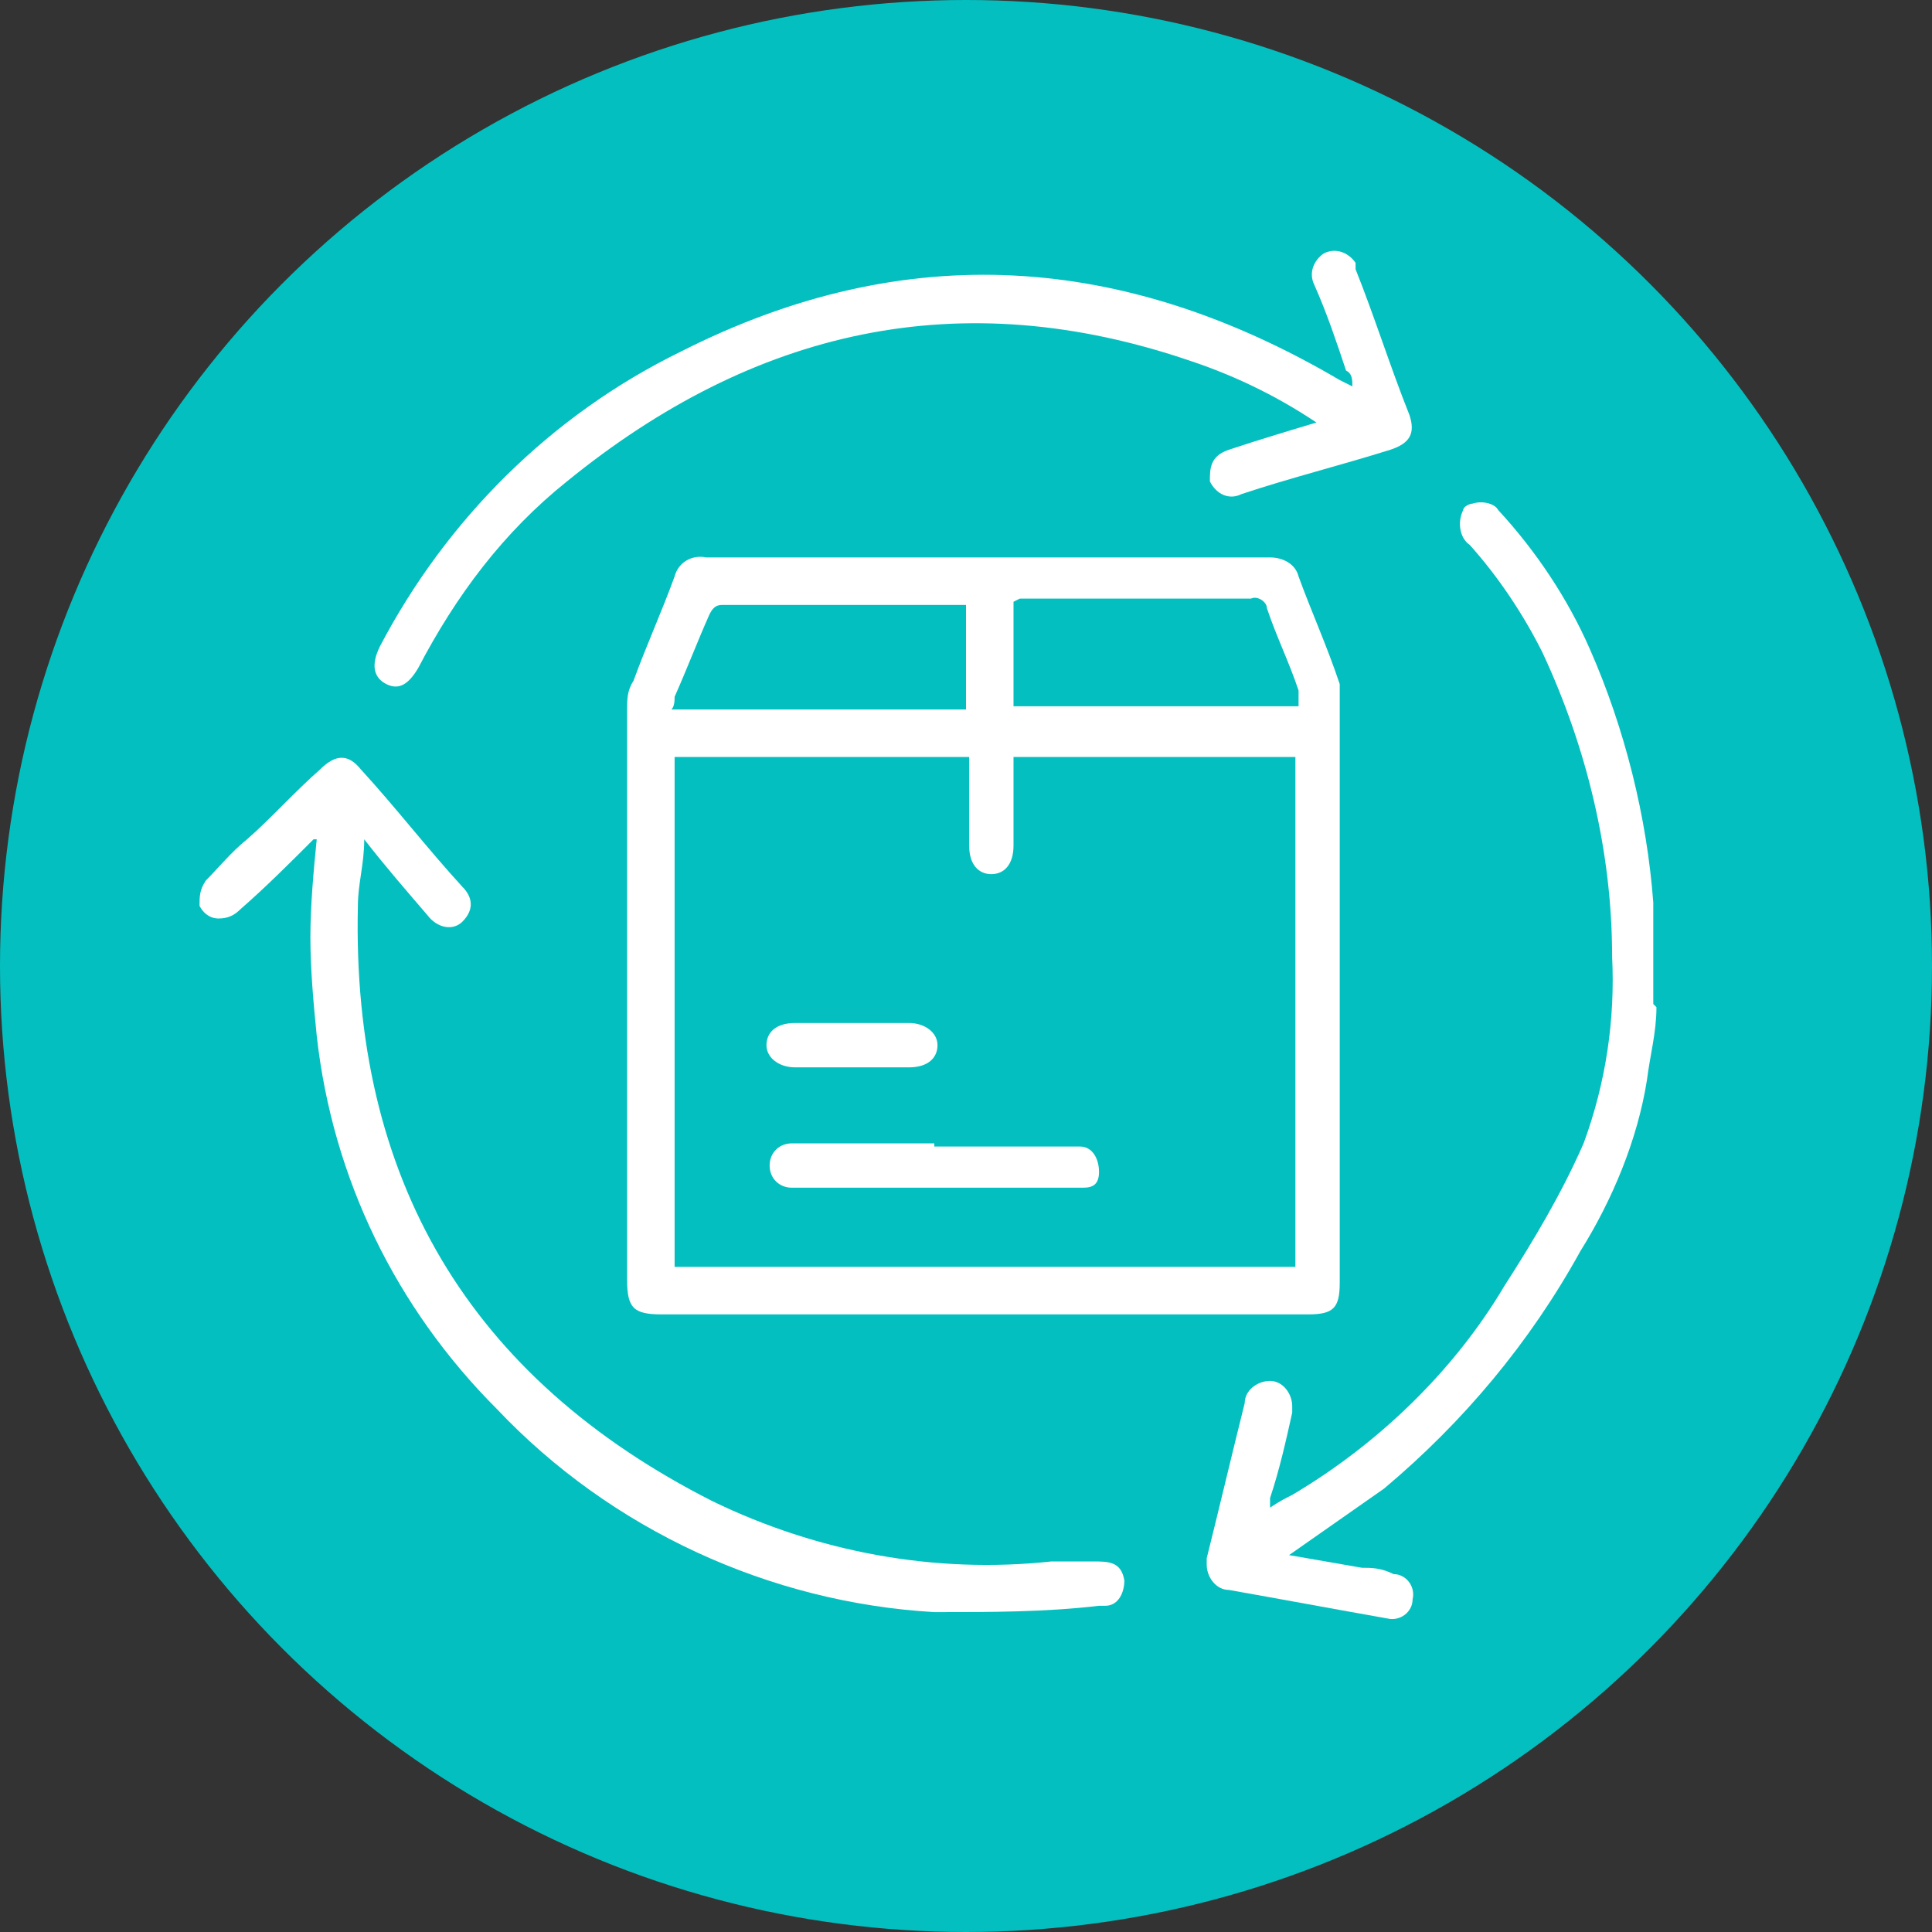 <?xml version="1.0" encoding="UTF-8"?>
<svg id="Layer_1" xmlns="http://www.w3.org/2000/svg" version="1.1" viewBox="0 0 61 61">
  <rect x="0" y="0" width="61" height="61" fill="#333333" stroke="none"/>
  <!-- Generator: Adobe Illustrator 29.3.0, SVG Export Plug-In . SVG Version: 2.1.0 Build 146)  -->
  <defs>
    <style>
      .st0 {
        fill: #fff;
      }

      .st1 {
        fill: #04bfbf;
      }
    </style>
  </defs>
  <g id="Layer_11" data-name="Layer_1">
    <g>
      <circle id="Ellipse_6" class="st1" cx="30.5" cy="30.5" r="30.5"/>
      <g id="Group_198">
        <g id="Group_197">
          <path id="Path_163" class="st0" d="M52.3,31.8c0,.8-.2,1.5-.3,2.3-.3,1.9-1.1,3.8-2.1,5.4-1.6,2.9-3.7,5.4-6.2,7.5-1,.7-2,1.4-3,2.1l2.3.4c.3,0,.6,0,1,.2.4,0,.7.4.6.8,0,.4-.4.7-.8.6h0c-1.7-.3-3.3-.6-5-.9-.4,0-.7-.4-.7-.8v-.2c.4-1.6.8-3.3,1.2-4.9,0-.4.4-.7.8-.7s.7.4.7.8v.2c-.2.9-.4,1.8-.7,2.7v.3c.3-.2.5-.3.7-.4,2.7-1.6,5.1-3.9,6.7-6.6.9-1.4,1.8-2.9,2.5-4.5.7-1.9,1-3.9.9-5.9,0-3.3-.8-6.6-2.2-9.6-.6-1.2-1.4-2.4-2.3-3.4-.3-.2-.4-.7-.2-1.1,0-.1.2-.2.3-.2.3-.1.7,0,.8.2,1.2,1.3,2.2,2.8,2.9,4.4,1.1,2.5,1.8,5.3,2,8v3.2h0Z"/>
          <path id="Path_164" class="st0" d="M31.1,41.5h-10.2c-.9,0-1.1-.2-1.1-1.1v-18c0-.3,0-.6.2-.9.4-1.1.9-2.2,1.3-3.3.1-.4.5-.7,1-.6h17.8c.4,0,.8.2.9.6.4,1.1.9,2.2,1.3,3.4,0,.2,0,.5,0,.7v18.2c0,.8-.2,1-1,1h-10.3M40.9,40v-16.1h-8.9v2.8c0,.6-.3.9-.7.9s-.7-.3-.7-.9v-2.8h-9.3v16.1h19.7,0ZM30.5,19.1h-7.7c-.2,0-.3.1-.4.3-.4.9-.7,1.7-1.1,2.6,0,.1,0,.3-.1.4h9.3v-3.3ZM32,19v3.3h9c0-.2,0-.3,0-.5-.3-.9-.7-1.7-1-2.6,0-.2-.3-.4-.5-.3h-7.3"/>
          <path id="Path_165" class="st0" d="M9.9,26.5c-.8.8-1.5,1.5-2.3,2.2-.2.2-.4.3-.7.3s-.5-.2-.6-.4c0-.3,0-.5.2-.8.4-.4.8-.9,1.3-1.3.8-.7,1.5-1.5,2.3-2.2.5-.5.9-.5,1.3,0,1.1,1.2,2.1,2.5,3.2,3.7.3.3.4.7,0,1.1h0c-.3.3-.8.2-1.1-.2-.6-.7-1.3-1.5-2-2.4,0,.8-.2,1.4-.2,2.1-.2,8.6,3.5,14.9,11.2,18.8,3.3,1.6,7,2.3,10.7,1.9.4,0,.9,0,1.3,0,.5,0,.9,0,1,.6,0,.4-.2.8-.6.8h-.2c-1.7.2-3.4.2-5.2.2-5.2-.3-10.2-2.6-13.8-6.4-3.2-3.2-5.2-7.3-5.7-11.8-.1-1-.2-2.1-.2-3.1s.1-2.1.2-3.1"/>
          <path id="Path_166" class="st0" d="M41.8,13.5c-1.3-.9-2.7-1.6-4.2-2.1-7.3-2.5-13.8-1-19.7,3.8-2,1.6-3.5,3.6-4.7,5.9-.3.5-.6.7-1,.5s-.5-.6-.2-1.2c2.1-4,5.4-7.3,9.5-9.3,7.1-3.6,14-3.1,20.8.9l.4.2c0-.2,0-.4-.2-.5-.3-.9-.6-1.8-1-2.7-.2-.4,0-.8.3-1,.4-.2.8,0,1,.3v.2c.6,1.5,1.1,3.1,1.7,4.6.2.6,0,.9-.6,1.1-1.6.5-3.2.9-4.7,1.4-.4.2-.8,0-1-.4h0c0-.4,0-.8.6-1,.9-.3,1.9-.6,2.9-.9"/>
          <path id="Path_167" class="st0" d="M29.5,36.2h4.6c.4,0,.6.4.6.8s-.2.5-.5.5h-9.2c-.4,0-.7-.3-.7-.7s.3-.7.7-.7h4.5"/>
          <path id="Path_168" class="st0" d="M26.9,33.7h-1.8c-.5,0-.9-.3-.9-.7s.3-.7.9-.7h3.6c.5,0,.9.3.9.7s-.3.7-.9.7h-1.8"/>
        </g>
      </g>
    </g>
  </g>
</svg>